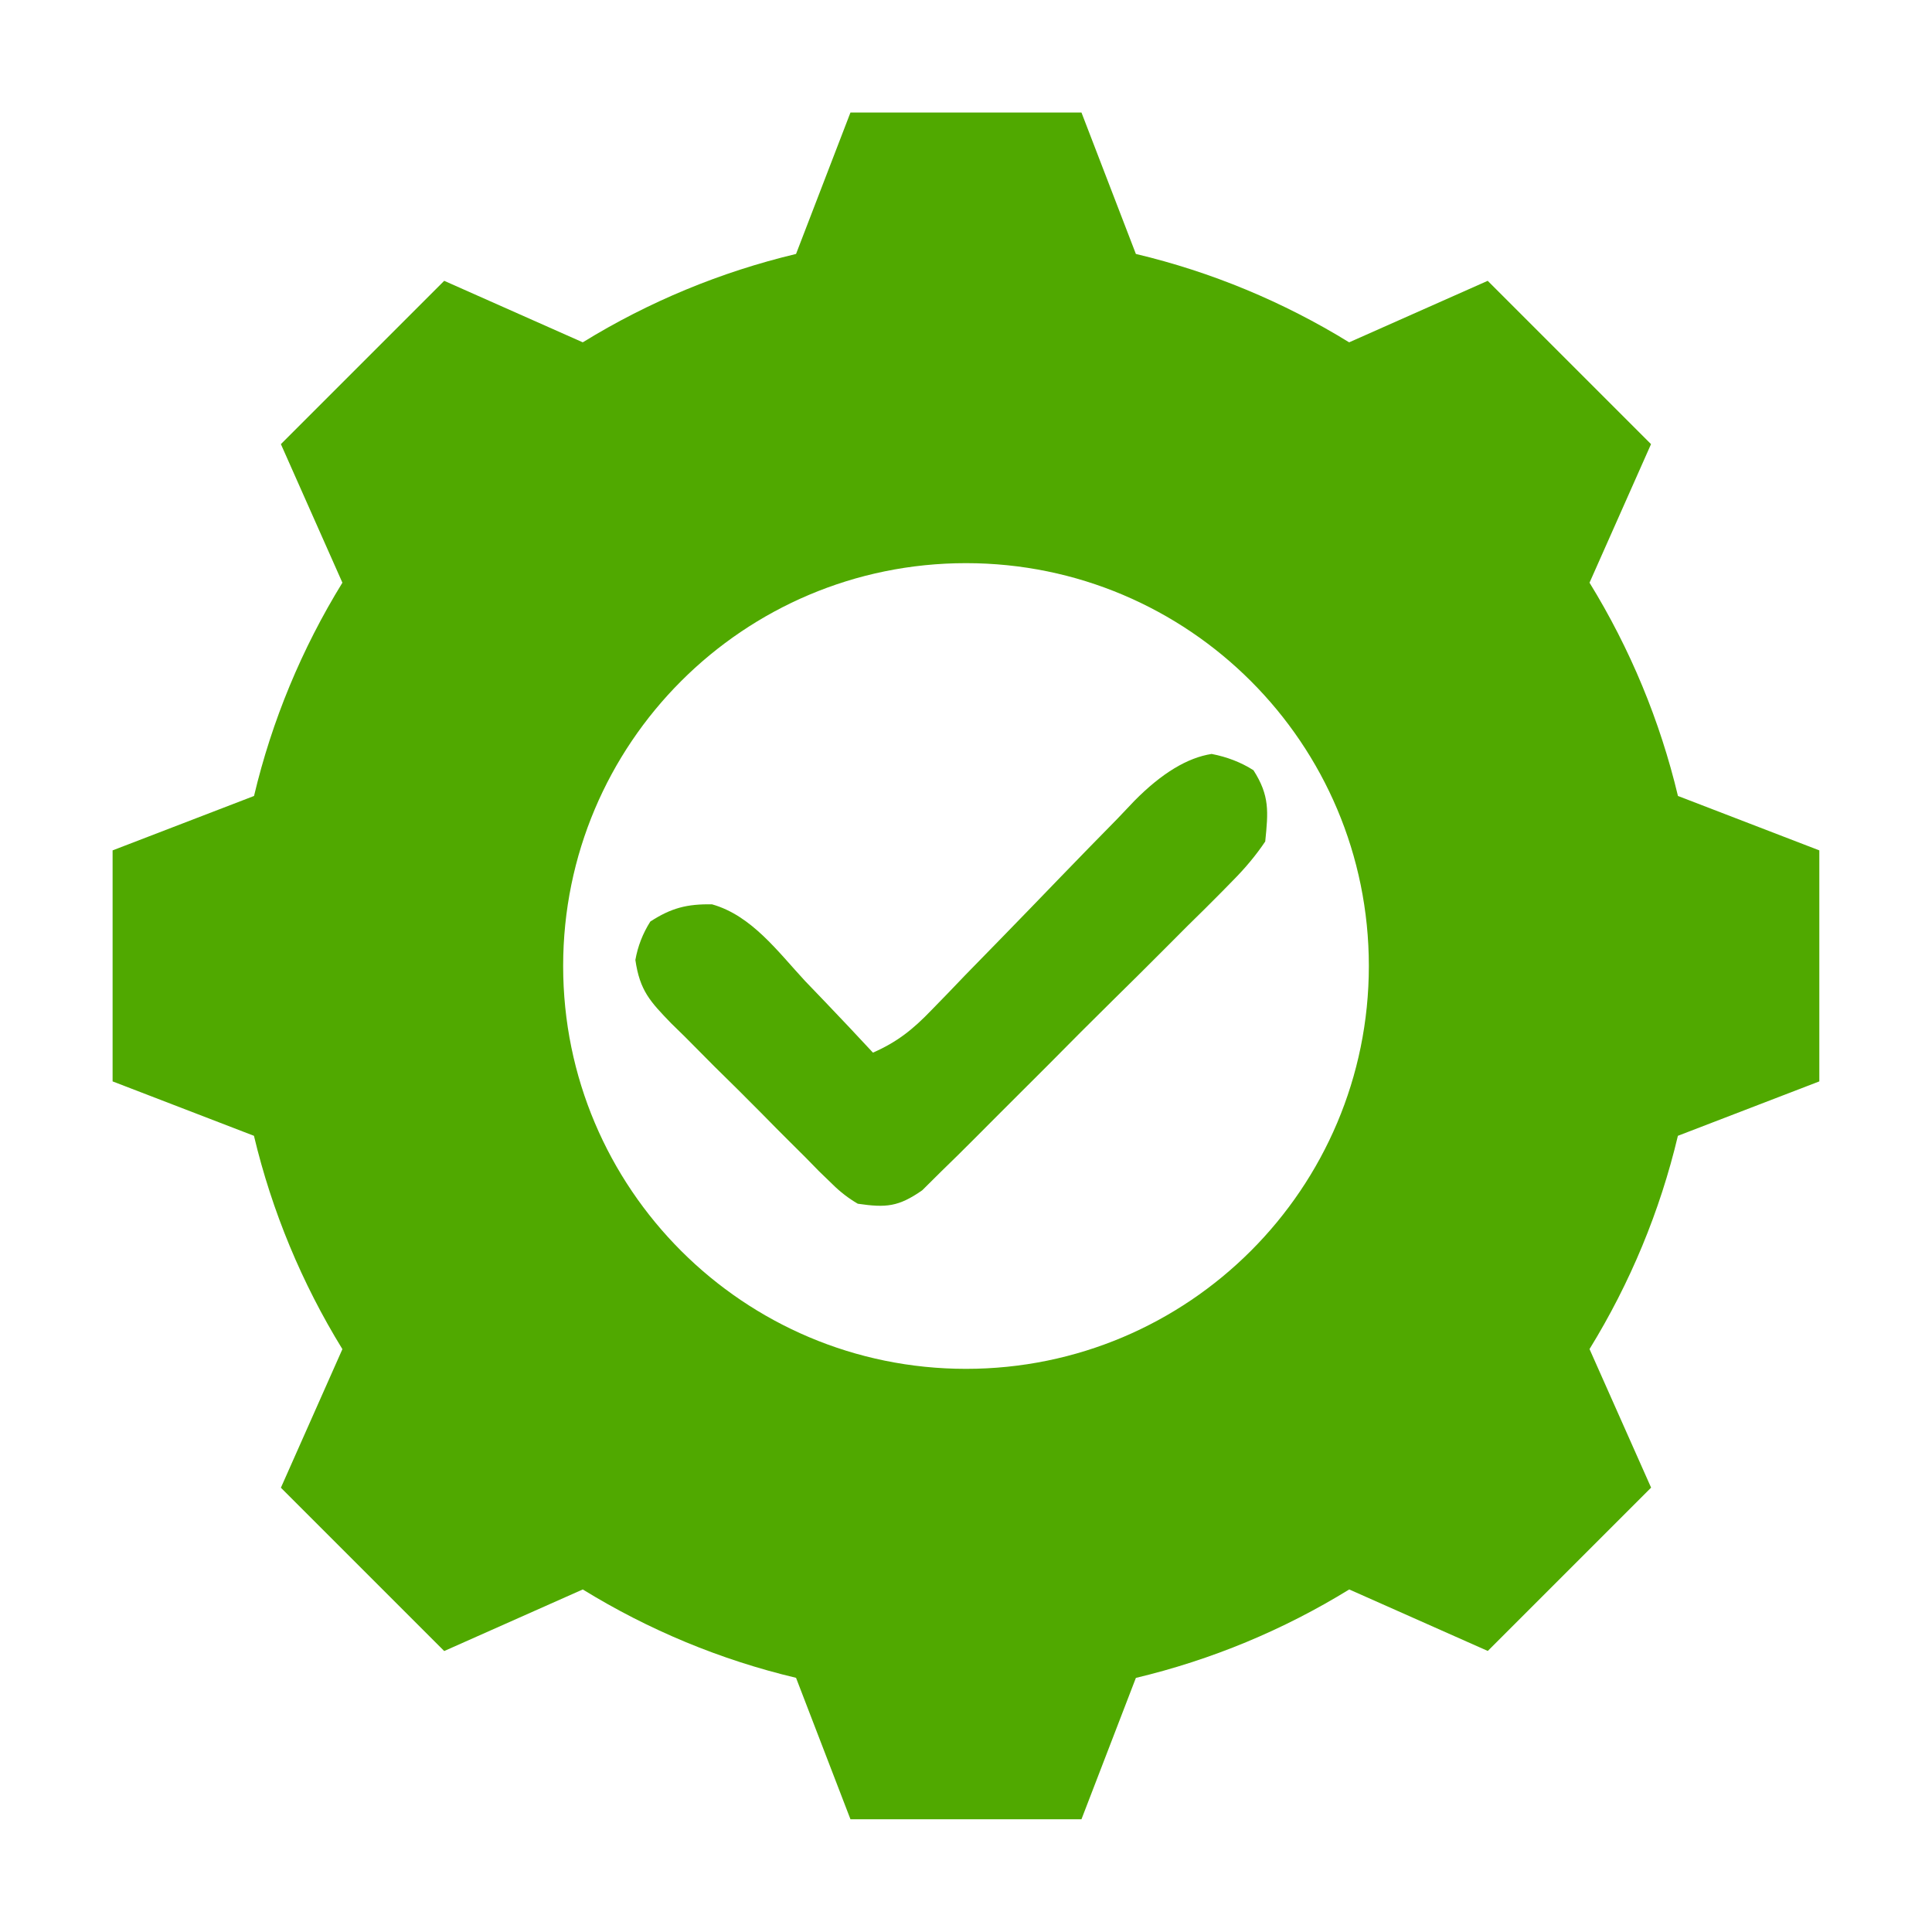<?xml version="1.0" encoding="UTF-8"?>
<svg id="Layer_1" data-name="Layer 1" xmlns="http://www.w3.org/2000/svg" viewBox="0 0 256 256">
  <defs>
    <style>
      .cls-1, .cls-2 {
        fill: #50a900;
      }

      .cls-2 {
        fill-rule: evenodd;
      }
    </style>
  </defs>
  <path class="cls-1" d="M160.54,99.9q3.11.6,5.55,2.16c2.16,3.37,1.96,5.49,1.56,9.44q-1.78,2.66-4.31,5.2c-.46.47-.92.94-1.39,1.42-1.51,1.54-3.05,3.05-4.59,4.56-1.06,1.07-2.12,2.13-3.19,3.2-2.22,2.23-4.46,4.45-6.7,6.65-2.87,2.83-5.72,5.68-8.55,8.55-2.19,2.2-4.39,4.39-6.59,6.58-1.05,1.05-2.1,2.1-3.15,3.16-1.46,1.48-2.95,2.93-4.44,4.38-.84.83-1.68,1.66-2.54,2.52-3.14,2.19-4.78,2.33-8.54,1.78q-1.82-1.06-3.34-2.57-.87-.84-1.76-1.7c-.6-.62-1.21-1.23-1.83-1.87-.64-.63-1.27-1.26-1.92-1.91-1.34-1.33-2.67-2.67-3.99-4.02-2.03-2.06-4.08-4.08-6.14-6.1-1.3-1.3-2.59-2.6-3.88-3.91q-.92-.91-1.87-1.83c-2.79-2.89-4.15-4.32-4.74-8.39q.48-2.72,1.98-5.09c2.77-1.8,4.87-2.34,8.18-2.28,5.23,1.47,8.74,6.29,12.32,10.15.87.91,1.74,1.81,2.64,2.75,2.14,2.23,4.26,4.49,6.36,6.75,3.22-1.41,5.31-3.09,7.74-5.62.72-.74,1.44-1.48,2.18-2.24.77-.8,1.53-1.6,2.32-2.42,1.64-1.68,3.28-3.36,4.92-5.04,2.58-2.65,5.16-5.31,7.72-7.97,2.48-2.57,4.98-5.13,7.48-7.67.76-.8,1.52-1.61,2.31-2.43q5.39-5.45,10.22-6.19Z"/>
  <path class="cls-2" d="M222.34,105.48c-2.38-9.99-6.34-19.53-11.72-28.27l8.15-18.36-21.64-21.64-18.36,8.15c-8.74-5.38-18.28-9.34-28.26-11.71l-7.21-18.74h-30.61l-7.21,18.74c-9.98,2.38-19.52,6.33-28.26,11.71l-18.36-8.15-21.64,21.64,8.15,18.36c-5.38,8.74-9.34,18.27-11.71,28.26l-18.74,7.21v30.61l18.73,7.21c2.38,9.99,6.34,19.52,11.72,28.27l-8.15,18.36,21.64,21.64,18.36-8.16c8.74,5.38,18.27,9.34,28.26,11.71l7.21,18.74h30.61l7.21-18.73c9.99-2.38,19.52-6.33,28.27-11.72l18.36,8.15,21.64-21.64-8.16-18.36c5.38-8.74,9.34-18.27,11.71-28.26l18.74-7.21v-30.61l-18.73-7.21ZM128,181.38c-29.48,0-53.38-23.89-53.38-53.38s23.89-53.38,53.38-53.38,53.38,23.89,53.38,53.38c0,29.48-23.89,53.38-53.38,53.38Z"/>
</svg>